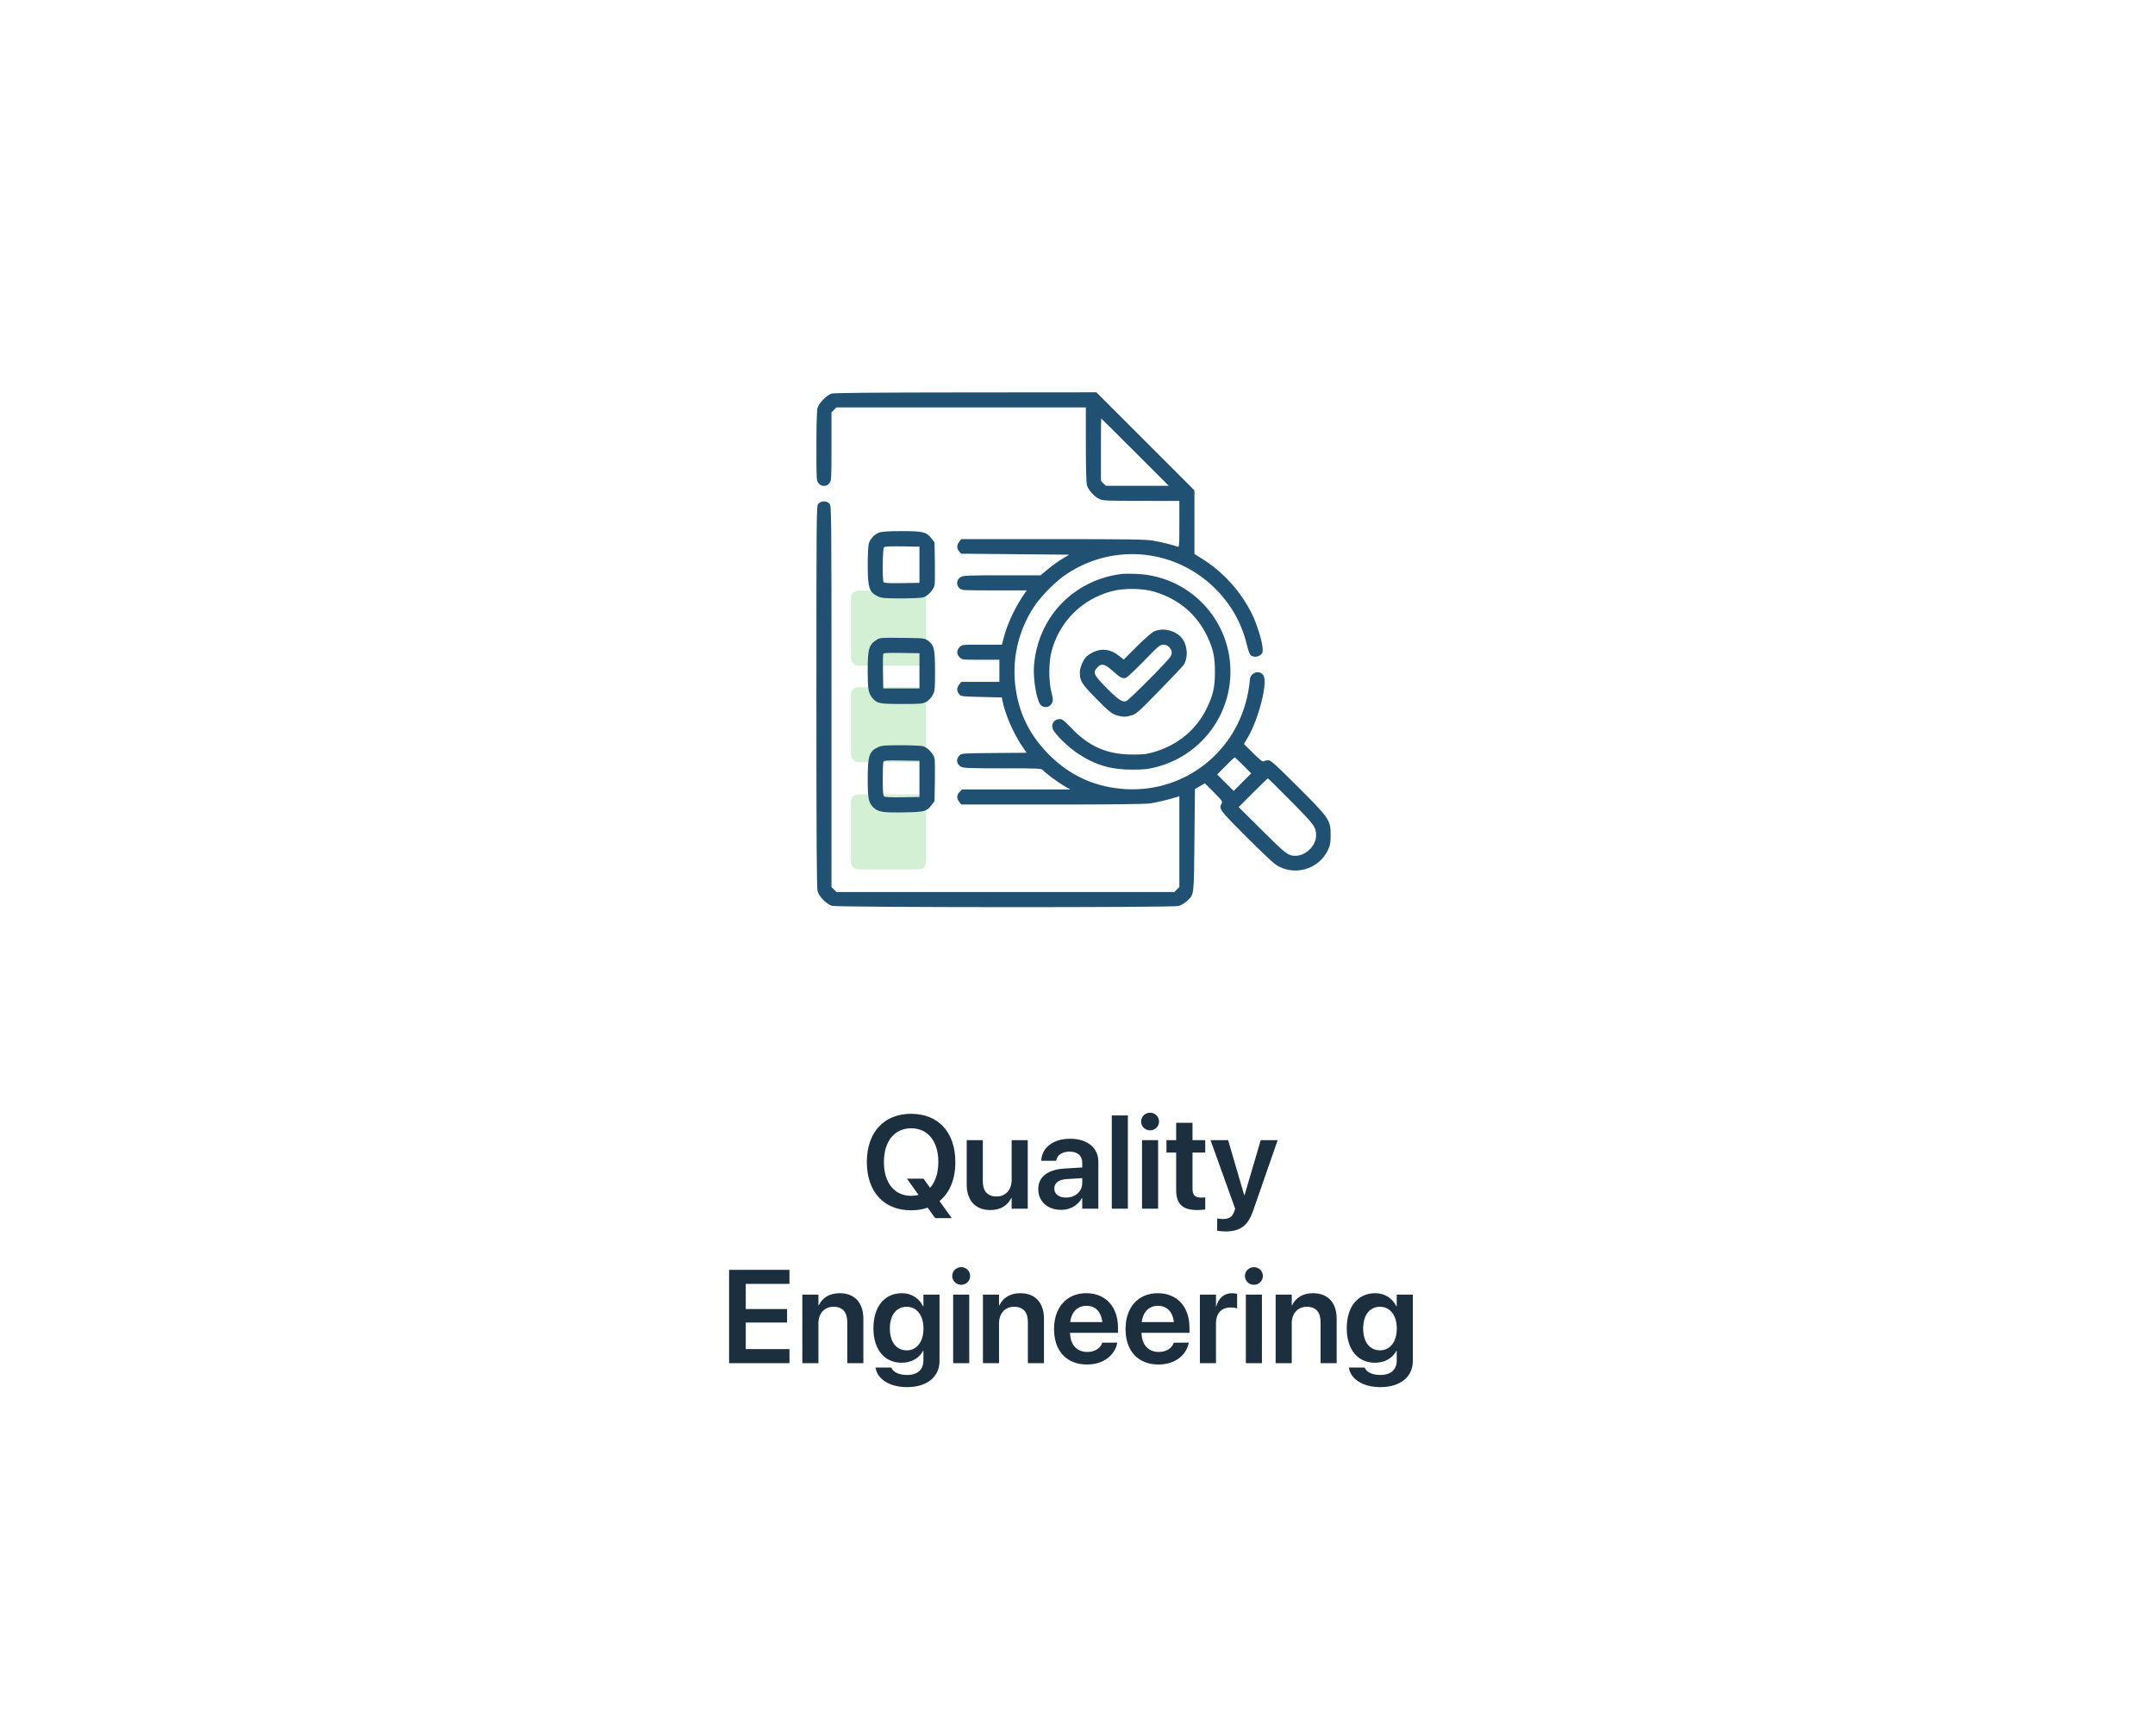 <svg width="293" height="236" viewBox="0 0 293 236" fill="none" xmlns="http://www.w3.org/2000/svg">
<g filter="url(#filter0_d_13425_57534)">
<path d="M146.268 25.021C129.094 25.031 111.971 23.153 95.207 19.421C90.472 18.387 85.523 19.11 81.283 21.456C77.042 23.802 73.799 27.61 72.159 32.17L21.238 172.64C20.278 175.239 19.869 178.009 20.037 180.775C20.204 183.54 20.945 186.24 22.211 188.704C23.478 191.168 25.243 193.342 27.394 195.087C29.545 196.833 32.036 198.112 34.708 198.843C107.752 218.73 184.784 218.73 257.828 198.843C260.488 198.109 262.967 196.831 265.108 195.09C267.249 193.35 269.006 191.184 270.268 188.73C271.53 186.277 272.271 183.588 272.442 180.834C272.613 178.08 272.211 175.32 271.263 172.729L220.342 32.258C218.705 27.699 215.466 23.891 211.228 21.545C206.99 19.199 202.044 18.476 197.312 19.509C180.55 23.21 163.433 25.058 146.268 25.021Z" fill="white"/>
</g>
<rect x="115.697" y="80.305" width="10.208" height="10.208" rx="1" fill="#D3F0D5"/>
<rect x="115.697" y="93.43" width="10.208" height="10.208" rx="1" fill="#D3F0D5"/>
<rect x="115.697" y="108.008" width="10.208" height="10.208" rx="1" fill="#D3F0D5"/>
<path fill-rule="evenodd" clip-rule="evenodd" d="M113.05 53.523C112.39 53.733 111.331 54.821 111.149 55.479C111.057 55.81 111.001 57.762 111.001 60.673C111 65.184 111.009 65.348 111.283 65.696C111.675 66.195 112.375 66.195 112.767 65.696C113.041 65.348 113.05 65.183 113.05 60.701V56.065L113.386 55.73L113.722 55.394H130.678H147.635L147.636 60.418C147.636 63.538 147.691 65.639 147.782 65.964C147.967 66.631 148.777 67.532 149.48 67.852C149.978 68.079 150.491 68.101 155.188 68.104L160.348 68.107V71.266C160.348 74.218 160.332 74.418 160.109 74.333C159.467 74.086 157.829 73.685 156.725 73.504C155.706 73.337 153.374 73.303 143.1 73.302L130.704 73.302L130.421 73.662C130.068 74.111 130.06 74.543 130.399 74.961L130.66 75.284L138.017 75.352L145.374 75.42L144.42 75.989C143.895 76.301 143.02 76.932 142.476 77.39L141.486 78.223H136.283C131.985 78.223 131.014 78.257 130.694 78.423C130.05 78.756 129.937 79.49 130.454 79.976C130.765 80.268 130.841 80.273 135.187 80.273H139.603L139.384 80.581C138.117 82.359 136.973 84.759 136.483 86.664L136.229 87.655H133.519C130.824 87.655 130.807 87.657 130.473 87.99C130.046 88.418 130.046 88.942 130.473 89.37C130.805 89.702 130.835 89.705 133.344 89.705H135.879V91.209V92.713H133.292H130.704L130.421 93.073C130.068 93.522 130.06 93.954 130.399 94.372C130.654 94.688 130.722 94.696 133.434 94.763L136.209 94.832L136.32 95.378C136.678 97.144 137.777 99.676 138.93 101.393L139.572 102.35L135.169 102.386C130.871 102.421 130.759 102.429 130.452 102.717C129.937 103.202 130.051 103.936 130.694 104.269C131.014 104.434 131.99 104.469 136.329 104.469C141.478 104.469 141.583 104.474 141.836 104.754C142.219 105.178 143.905 106.417 144.764 106.908L145.516 107.337L138.163 107.338L130.809 107.339L130.473 107.675C130.063 108.085 130.045 108.552 130.421 109.03L130.704 109.39H142.987C151.046 109.39 155.636 109.339 156.333 109.242C157.233 109.117 158.841 108.735 160.04 108.36L160.348 108.264V114.438V120.612L160.012 120.947L159.677 121.283H136.699H113.722L113.386 120.947L113.05 120.612V94.716C113.05 69.619 113.043 68.811 112.795 68.505C112.439 68.066 111.611 68.066 111.256 68.505C111.008 68.811 111 69.619 111 94.728C111 114.743 111.038 120.764 111.167 121.198C111.387 121.938 112.395 122.946 113.135 123.166C113.887 123.389 159.453 123.409 160.255 123.186C160.542 123.107 161.023 122.819 161.323 122.548C162.378 121.596 162.322 122.025 162.398 114.252L162.467 107.29L163.14 106.895L163.812 106.5L165.034 107.721C166.122 108.81 166.239 108.973 166.104 109.226C165.699 109.982 165.778 110.091 169.336 113.661C171.197 115.528 173.027 117.268 173.403 117.527C175.843 119.208 179.299 118.261 180.554 115.568C180.861 114.908 180.917 114.601 180.919 113.556C180.922 111.511 180.744 111.248 176.445 106.963C173.352 103.882 172.787 103.375 172.44 103.377C172.217 103.378 171.943 103.438 171.831 103.51C171.672 103.611 171.343 103.36 170.378 102.4L169.131 101.159L169.663 100.251C171.146 97.717 172.396 92.772 171.787 91.844C171.227 90.988 169.932 91.462 169.921 92.527C169.919 92.763 169.822 93.47 169.706 94.099C168.226 102.105 161.25 107.688 153.207 107.304C149.14 107.11 145.657 105.593 142.775 102.76C140.188 100.217 138.699 97.383 138.141 93.939C137.482 89.878 138.372 85.804 140.666 82.381C141.594 80.995 143.572 79.017 144.958 78.088C151.508 73.7 160.124 74.652 165.555 80.364C167.587 82.5 168.914 84.982 169.592 87.913C169.707 88.41 169.898 88.924 170.017 89.056C170.32 89.392 171.078 89.365 171.438 89.004C171.694 88.749 171.719 88.613 171.644 87.895C171.542 86.921 170.788 84.603 170.18 83.394C168.658 80.367 166.27 77.737 163.441 75.974L162.398 75.324V70.999V66.675L155.733 60.009L149.067 53.344L131.298 53.358C118.699 53.367 113.39 53.416 113.05 53.523ZM154.333 61.477L158.911 66.057H154.634H150.357L150.021 65.721L149.685 65.386V61.142C149.685 58.808 149.701 56.898 149.72 56.898C149.74 56.898 151.815 58.959 154.333 61.477ZM119.544 72.413C118.871 72.651 118.309 73.254 118.117 73.944C118.038 74.23 117.975 75.54 117.978 76.856C117.985 79.972 118.178 80.545 119.407 81.11C119.874 81.324 120.321 81.361 122.483 81.363C123.874 81.364 125.236 81.303 125.511 81.227C126.133 81.054 126.948 80.176 127.065 79.553C127.113 79.299 127.132 77.891 127.107 76.424L127.062 73.758L126.668 73.242C125.973 72.331 125.509 72.214 122.619 72.217C120.795 72.219 119.938 72.274 119.544 72.413ZM125.012 76.787V79.248L122.629 79.285C120.815 79.314 120.221 79.281 120.137 79.149C119.95 78.854 119.997 74.612 120.189 74.419C120.311 74.298 120.989 74.263 122.684 74.29L125.012 74.327V76.787ZM152.556 78.033C145.991 78.835 141.134 83.877 140.588 90.457C140.428 92.398 140.984 95.484 141.575 95.932C142.093 96.324 142.802 96.141 143.049 95.552C143.19 95.217 143.174 94.979 142.951 94.103C142.566 92.588 142.576 90.021 142.973 88.543C144.057 84.508 147.083 81.483 151.121 80.395C152.796 79.944 155.351 79.972 156.97 80.46C160.282 81.458 162.75 83.556 164.166 86.576C164.961 88.272 165.184 89.319 165.184 91.346C165.184 93.373 164.961 94.419 164.166 96.115C162.755 99.126 160.272 101.237 156.97 102.232C155.935 102.543 155.522 102.593 153.991 102.592C150.519 102.59 148.078 101.527 145.623 98.95C144.775 98.059 144.413 97.77 144.145 97.77C143.302 97.77 142.854 98.419 143.173 99.178C143.461 99.865 145.297 101.642 146.589 102.485C148.982 104.044 151.082 104.658 153.991 104.647C155.605 104.641 156.12 104.583 157.272 104.28C162.646 102.867 166.597 98.303 167.213 92.798C168.071 85.114 162.234 78.337 154.494 78.032C153.691 78.001 152.819 78.001 152.556 78.033ZM156.862 85.876C156.561 86.025 155.522 86.942 154.553 87.913L152.79 89.68L152.12 89.151C151.009 88.272 149.839 88.108 148.66 88.663C148.284 88.841 147.842 89.132 147.678 89.311C147.234 89.795 146.821 90.796 146.818 91.398C146.811 92.567 147.047 92.956 148.925 94.874C150.909 96.901 151.241 97.15 152.255 97.367C152.834 97.491 153.101 97.478 153.749 97.291C154.51 97.072 154.649 96.95 157.614 93.915C159.306 92.183 160.795 90.606 160.924 90.411C161.558 89.449 161.485 87.86 160.761 86.86C159.944 85.732 158.094 85.265 156.862 85.876ZM119.215 86.979C118.138 87.644 117.971 88.217 117.972 91.235C117.973 93.685 118.076 94.268 118.62 94.914C119.24 95.651 119.585 95.72 122.649 95.718C125.265 95.716 125.452 95.698 125.958 95.41C126.293 95.22 126.614 94.878 126.813 94.502C127.114 93.931 127.13 93.764 127.127 91.222C127.124 88.199 127.007 87.702 126.155 87.095C125.707 86.775 125.614 86.765 122.688 86.729C119.834 86.693 119.657 86.706 119.215 86.979ZM158.941 87.963C159.361 88.421 159.418 88.772 159.151 89.261C158.839 89.833 153.54 95.168 153.126 95.326C152.602 95.527 152.028 95.14 150.39 93.48C148.697 91.764 148.558 91.444 149.2 90.751C149.754 90.154 150.208 90.256 151.285 91.221C152.349 92.175 152.627 92.316 153.103 92.146C153.291 92.079 154.398 91.04 155.563 89.838C157.526 87.812 157.718 87.651 158.171 87.653C158.502 87.654 158.751 87.754 158.941 87.963ZM125.012 91.209V93.601H122.551H120.09L120.053 91.351C120.032 90.113 120.046 89.02 120.084 88.921C120.138 88.781 120.677 88.75 122.582 88.779L125.012 88.817V91.209ZM119.407 101.582C118.178 102.146 117.985 102.719 117.978 105.836C117.972 108.532 118.082 109.118 118.712 109.747C119.369 110.405 119.986 110.51 122.878 110.46C125.726 110.41 125.989 110.339 126.679 109.435L127.062 108.933L127.107 106.267C127.132 104.801 127.113 103.393 127.065 103.138C126.948 102.515 126.133 101.638 125.511 101.465C125.236 101.389 123.874 101.327 122.483 101.329C120.321 101.33 119.874 101.367 119.407 101.582ZM169.029 104.06L170.118 105.154L168.924 106.348L167.73 107.542L166.61 106.423L165.49 105.303L166.644 104.14C167.279 103.5 167.83 102.974 167.869 102.971C167.909 102.968 168.431 103.458 169.029 104.06ZM125.012 105.904V108.365L122.706 108.402C121.121 108.428 120.341 108.391 120.211 108.283C120.065 108.162 120.022 107.638 120.022 105.967C120.022 104.779 120.06 103.709 120.106 103.588C120.18 103.396 120.493 103.374 122.601 103.406L125.012 103.444V105.904ZM175.538 108.946C178.769 112.214 178.943 112.456 178.936 113.643C178.927 114.998 177.524 116.36 176.137 116.36C175.14 116.36 174.833 116.126 171.59 112.9L168.411 109.737L170.358 107.786C171.429 106.714 172.341 105.836 172.385 105.836C172.428 105.836 173.847 107.235 175.538 108.946Z" fill="#205072"/>
<path d="M123.879 164.563C124.696 164.563 125.452 164.44 126.129 164.203L127.148 165.627H129.398L127.737 163.307C129.117 162.182 129.891 160.345 129.891 158.007V157.989C129.891 153.964 127.579 151.441 123.879 151.441C120.188 151.441 117.858 153.964 117.858 157.989V158.007C117.858 162.041 120.17 164.563 123.879 164.563ZM123.879 162.595C121.611 162.595 120.179 160.828 120.179 158.007V157.989C120.179 155.168 121.62 153.41 123.879 153.41C126.146 153.41 127.579 155.177 127.579 157.989V158.007C127.579 159.501 127.175 160.705 126.454 161.505L125.558 160.257H123.308L124.89 162.472C124.573 162.551 124.239 162.595 123.879 162.595ZM134.654 164.528C136.061 164.528 137.019 163.878 137.502 162.885H137.546V164.344H139.734V155.027H137.546V160.424C137.546 161.777 136.746 162.683 135.489 162.683C134.241 162.683 133.626 161.936 133.626 160.617V155.027H131.438V161.048C131.438 163.21 132.606 164.528 134.654 164.528ZM144.287 164.502C145.518 164.502 146.555 163.887 147.091 162.911H147.144V164.344H149.332V157.937C149.332 156.064 147.829 154.834 145.5 154.834C143.136 154.834 141.703 156.073 141.571 157.726L141.562 157.831H143.593L143.61 157.752C143.751 157.066 144.384 156.583 145.421 156.583C146.528 156.583 147.144 157.154 147.144 158.095V158.736L144.709 158.886C142.45 159.026 141.167 160.02 141.167 161.672V161.689C141.167 163.351 142.424 164.502 144.287 164.502ZM143.347 161.602V161.593C143.347 160.854 143.936 160.389 145.017 160.318L147.144 160.187V160.89C147.144 161.997 146.194 162.832 144.938 162.832C143.979 162.832 143.347 162.366 143.347 161.602ZM151.16 164.344H153.349V151.661H151.16V164.344ZM156.372 153.691C157.058 153.691 157.585 153.146 157.585 152.496C157.585 151.828 157.058 151.292 156.372 151.292C155.687 151.292 155.15 151.828 155.15 152.496C155.15 153.146 155.687 153.691 156.372 153.691ZM155.273 164.344H157.462V155.027H155.273V164.344ZM162.788 164.528C163.228 164.528 163.614 164.484 163.869 164.449V162.806C163.72 162.814 163.553 162.841 163.342 162.841C162.542 162.841 162.138 162.551 162.138 161.637V156.715H163.869V155.027H162.138V152.663H159.914V155.027H158.596V156.715H159.914V161.821C159.914 163.737 160.837 164.528 162.788 164.528ZM166.62 167.438C168.562 167.438 169.652 166.708 170.364 164.66L173.713 155.027H171.41L169.222 162.48H169.16L166.98 155.027H164.59L167.938 164.353L167.807 164.73C167.525 165.513 167.06 165.75 166.225 165.75C165.917 165.75 165.662 165.706 165.495 165.671V167.341C165.759 167.385 166.198 167.438 166.62 167.438ZM99.129 185.344H107.338V183.437H101.396V179.824H107.013V177.987H101.396V174.568H107.338V172.661H99.129V185.344ZM109.087 185.344H111.275V179.938C111.275 178.594 112.075 177.68 113.332 177.68C114.58 177.68 115.195 178.427 115.195 179.754V185.344H117.384V179.314C117.384 177.152 116.215 175.834 114.167 175.834C112.752 175.834 111.803 176.484 111.319 177.486H111.275V176.027H109.087V185.344ZM123.343 188.604C126.041 188.604 127.737 187.189 127.737 185.08V176.027H125.549V177.609H125.496C124.969 176.537 123.949 175.834 122.631 175.834C120.275 175.834 118.755 177.645 118.755 180.589V180.598C118.755 183.498 120.258 185.291 122.596 185.291C123.932 185.291 124.986 184.658 125.505 183.665H125.549V185.01C125.549 186.196 124.767 186.952 123.343 186.952C122.2 186.952 121.453 186.548 121.216 186.012L121.189 185.941H119.036L119.054 186.021C119.317 187.479 120.873 188.604 123.343 188.604ZM123.281 183.604C121.875 183.604 120.987 182.47 120.987 180.633V180.624C120.987 178.813 121.875 177.68 123.281 177.68C124.635 177.68 125.558 178.831 125.558 180.633V180.642C125.558 182.452 124.644 183.604 123.281 183.604ZM130.69 174.691C131.376 174.691 131.903 174.146 131.903 173.496C131.903 172.828 131.376 172.292 130.69 172.292C130.005 172.292 129.469 172.828 129.469 173.496C129.469 174.146 130.005 174.691 130.69 174.691ZM129.592 185.344H131.78V176.027H129.592V185.344ZM133.644 185.344H135.832V179.938C135.832 178.594 136.632 177.68 137.889 177.68C139.137 177.68 139.752 178.427 139.752 179.754V185.344H141.94V179.314C141.94 177.152 140.771 175.834 138.724 175.834C137.309 175.834 136.359 176.484 135.876 177.486H135.832V176.027H133.644V185.344ZM147.794 185.528C150.229 185.528 151.6 184.087 151.89 182.654L151.916 182.558H149.868L149.851 182.619C149.64 183.243 148.928 183.823 147.838 183.823C146.414 183.823 145.518 182.856 145.482 181.222H152.004V180.519C152.004 177.706 150.352 175.834 147.688 175.834C145.025 175.834 143.312 177.768 143.312 180.703V180.712C143.312 183.674 144.999 185.528 147.794 185.528ZM147.715 177.548C148.875 177.548 149.719 178.286 149.877 179.763H145.509C145.685 178.33 146.555 177.548 147.715 177.548ZM157.515 185.528C159.949 185.528 161.32 184.087 161.61 182.654L161.637 182.558H159.589L159.571 182.619C159.36 183.243 158.648 183.823 157.559 183.823C156.135 183.823 155.238 182.856 155.203 181.222H161.725V180.519C161.725 177.706 160.072 175.834 157.409 175.834C154.746 175.834 153.032 177.768 153.032 180.703V180.712C153.032 183.674 154.72 185.528 157.515 185.528ZM157.436 177.548C158.596 177.548 159.439 178.286 159.598 179.763H155.229C155.405 178.33 156.275 177.548 157.436 177.548ZM163.14 185.344H165.328V179.938C165.328 178.559 166.075 177.776 167.314 177.776C167.684 177.776 168.018 177.829 168.202 177.899V175.922C168.035 175.878 167.78 175.834 167.508 175.834C166.436 175.834 165.662 176.511 165.372 177.636H165.328V176.027H163.14V185.344ZM170.487 174.691C171.173 174.691 171.7 174.146 171.7 173.496C171.7 172.828 171.173 172.292 170.487 172.292C169.802 172.292 169.266 172.828 169.266 173.496C169.266 174.146 169.802 174.691 170.487 174.691ZM169.389 185.344H171.577V176.027H169.389V185.344ZM173.44 185.344H175.629V179.938C175.629 178.594 176.429 177.68 177.686 177.68C178.934 177.68 179.549 178.427 179.549 179.754V185.344H181.737V179.314C181.737 177.152 180.568 175.834 178.521 175.834C177.105 175.834 176.156 176.484 175.673 177.486H175.629V176.027H173.44V185.344ZM187.696 188.604C190.395 188.604 192.091 187.189 192.091 185.08V176.027H189.902V177.609H189.85C189.322 176.537 188.303 175.834 186.984 175.834C184.629 175.834 183.108 177.645 183.108 180.589V180.598C183.108 183.498 184.611 185.291 186.949 185.291C188.285 185.291 189.34 184.658 189.858 183.665H189.902V185.01C189.902 186.196 189.12 186.952 187.696 186.952C186.554 186.952 185.807 186.548 185.569 186.012L185.543 185.941H183.39L183.407 186.021C183.671 187.479 185.227 188.604 187.696 188.604ZM187.635 183.604C186.229 183.604 185.341 182.47 185.341 180.633V180.624C185.341 178.813 186.229 177.68 187.635 177.68C188.988 177.68 189.911 178.831 189.911 180.633V180.642C189.911 182.452 188.997 183.604 187.635 183.604Z" fill="#1B2F3F"/>
<defs>
<filter id="filter0_d_13425_57534" x="0" y="0.961" width="292.48" height="234.797" filterUnits="userSpaceOnUse" color-interpolation-filters="sRGB">
<feFlood flood-opacity="0" result="BackgroundImageFix"/>
<feColorMatrix in="SourceAlpha" type="matrix" values="0 0 0 0 0 0 0 0 0 0 0 0 0 0 0 0 0 0 127 0" result="hardAlpha"/>
<feOffset dy="2"/>
<feGaussianBlur stdDeviation="10"/>
<feComposite in2="hardAlpha" operator="out"/>
<feColorMatrix type="matrix" values="0 0 0 0 0 0 0 0 0 0 0 0 0 0 0 0 0 0 0.08 0"/>
<feBlend mode="normal" in2="BackgroundImageFix" result="effect1_dropShadow_13425_57534"/>
<feBlend mode="normal" in="SourceGraphic" in2="effect1_dropShadow_13425_57534" result="shape"/>
</filter>
</defs>
</svg>
